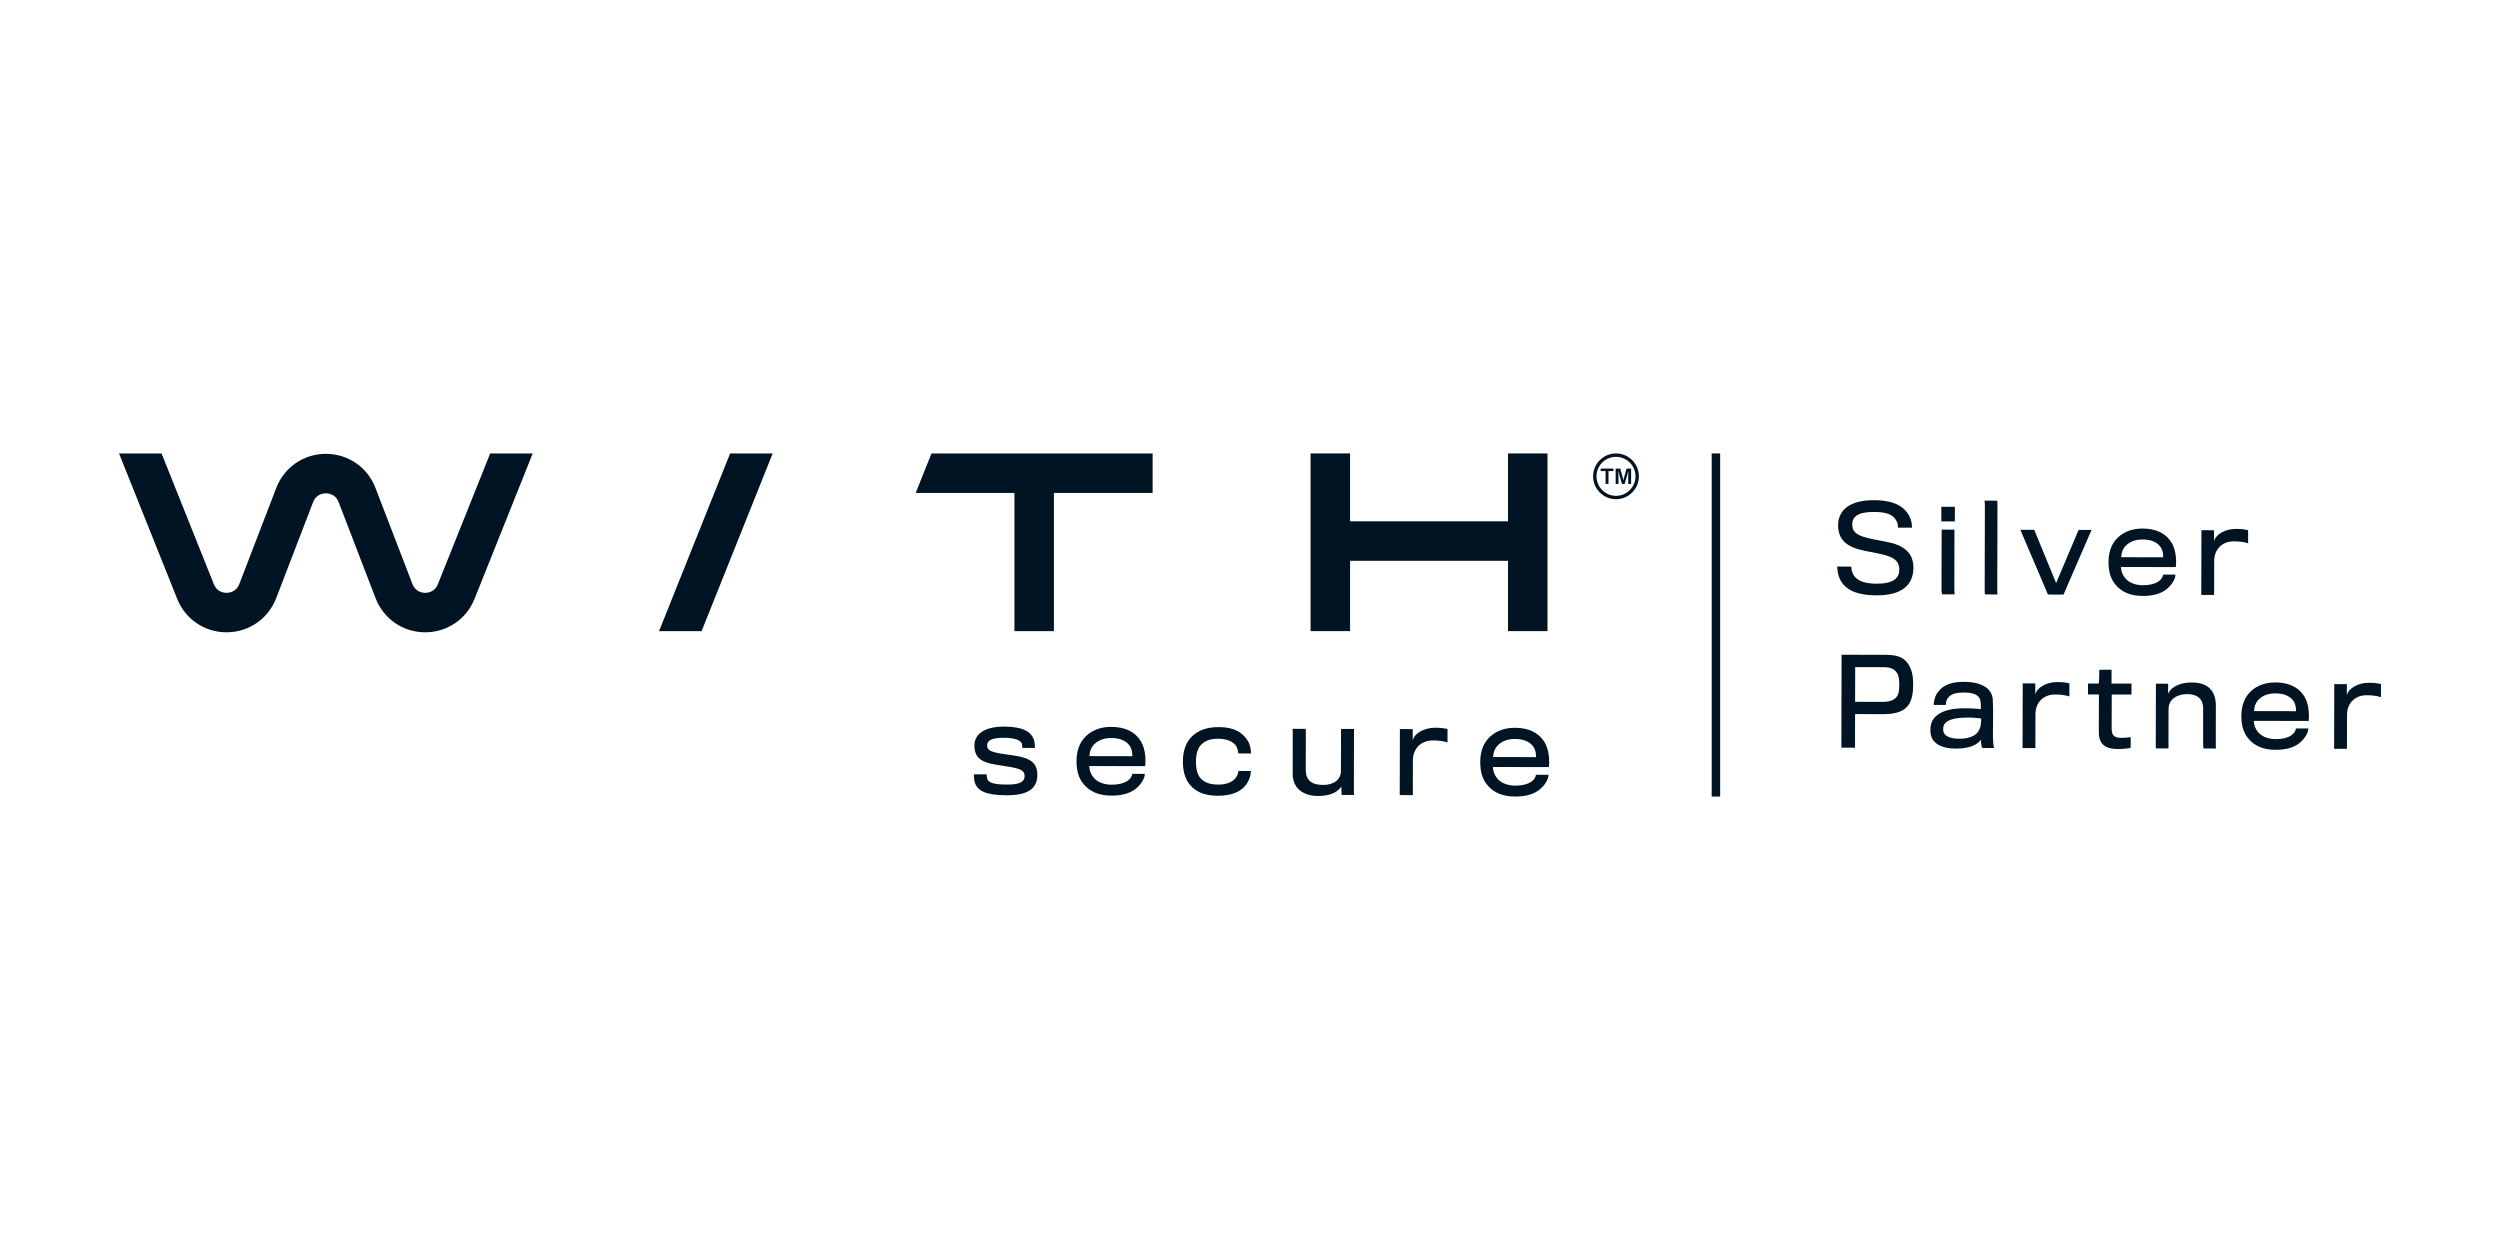 <svg xmlns="http://www.w3.org/2000/svg" xmlns:xlink="http://www.w3.org/1999/xlink" id="Calque_1" x="0px" y="0px" viewBox="0 0 300 150" xml:space="preserve"><g>	<path fill="#001423" d="M52.544,70.108c-0.37,0.926-1.177,1.03-1.521,1.03h-0.012c-0.336-0.002-1.156-0.109-1.518-1.052   l-4.437-11.538c-0.955-2.483-3.291-4.087-5.951-4.087c-2.661,0-4.997,1.604-5.951,4.087l-4.437,11.538   c-0.362,0.943-1.182,1.049-1.519,1.052h-0.012c-0.344,0-1.151-0.104-1.521-1.03l-6.278-15.696h-5.103l6.982,17.456   c0.976,2.438,3.295,4.009,5.92,4.009h0.043c2.642-0.019,4.961-1.623,5.909-4.089l4.437-11.538c0.365-0.948,1.192-1.05,1.53-1.05   s1.165,0.102,1.53,1.05l4.437,11.538c0.948,2.466,3.267,4.07,5.908,4.089h0.043c2.625,0,4.944-1.571,5.92-4.009l6.982-17.456   h-5.103L52.544,70.108L52.544,70.108z"></path>	<polygon fill="#001423" points="79.088,75.734 84.191,75.734 92.72,54.412 87.617,54.412 79.088,75.734  "></polygon>	<polygon fill="#001423" points="109.887,59.139 109.887,59.151 121.733,59.151 121.733,75.734 126.471,75.734 126.471,59.151    138.316,59.151 138.316,54.412 111.778,54.412 109.887,59.139  "></polygon>	<polygon fill="#001423" points="162.008,67.297 162.008,67.296 180.961,67.296 180.961,67.297 180.961,75.734 185.699,75.734    185.699,67.297 185.699,62.559 185.699,54.412 180.961,54.412 180.961,62.558 162.008,62.558 162.008,54.412 157.269,54.412    157.269,62.559 157.269,67.297 157.269,75.734 162.008,75.734 162.008,67.297  "></polygon>	<path fill="#001423" d="M193.92,59.499c-1.29,0-2.34-1.05-2.34-2.34c0-1.29,1.05-2.34,2.34-2.34c1.29,0,2.34,1.05,2.34,2.34   C196.26,58.45,195.21,59.499,193.92,59.499L193.92,59.499z M193.92,54.412c-1.515,0-2.747,1.232-2.747,2.747   c0,1.515,1.232,2.747,2.747,2.747c1.515,0,2.747-1.232,2.747-2.747C196.667,55.645,195.435,54.412,193.92,54.412L193.92,54.412z"></path>	<path fill="#001423" d="M121.795,90.681c-0.173-0.029-1.469-0.22-1.684-0.249c-1.324-0.219-1.655-0.465-1.654-0.983   c0.001-0.561,0.477-0.92,2.004-0.917c1.397,0.003,1.973,0.321,2.145,0.653c0.072,0.144,0.071,0.475,0.071,0.562l1.512,0.003   c0-0.158-0.013-0.648-0.113-0.965c-0.372-1.081-1.509-1.588-3.569-1.593c-2.463-0.006-3.574,0.971-3.577,2.253   c-0.003,1.383,0.73,2.018,2.486,2.296c0.23,0.043,1.425,0.233,1.612,0.263c1.354,0.219,1.929,0.436,1.928,1.113   c-0.002,0.691-0.535,1.036-2.105,1.032c-1.455-0.003-2.247-0.178-2.389-0.711c-0.057-0.216-0.057-0.389-0.057-0.519l-1.541-0.003   c0,0.259,0.013,0.49,0.07,0.821c0.285,1.239,1.465,1.689,3.899,1.694c2.607,0.007,3.645-0.87,3.649-2.44   C124.486,91.609,123.71,90.973,121.795,90.681L121.795,90.681z"></path>	<path fill="#001423" d="M130.727,90.731c0.045-0.619,0.248-1.123,0.652-1.482c0.433-0.402,1.053-0.689,1.975-0.687   c0.965,0.002,1.598,0.277,2.015,0.696c0.373,0.375,0.517,0.879,0.515,1.484L130.727,90.731L130.727,90.731z M133.356,87.223   c-1.512-0.004-2.652,0.57-3.359,1.462c-0.52,0.675-0.81,1.524-0.813,2.633c-0.003,1.167,0.255,2.017,0.786,2.695   c0.804,1.024,1.955,1.459,3.41,1.463c1.253,0.003,2.19-0.283,2.825-0.757c0.736-0.56,1.17-1.322,1.171-1.855l-1.512-0.004   c0,0.187-0.16,0.59-0.636,0.891c-0.39,0.244-1.024,0.416-1.83,0.413c-0.85-0.002-1.569-0.263-2.015-0.696   c-0.417-0.419-0.646-0.909-0.674-1.543l6.712,0.015c0.132-1.195-0.095-2.492-0.698-3.256   C136.077,87.805,134.984,87.227,133.356,87.223L133.356,87.223z"></path>	<path fill="#001423" d="M146.159,88.649c0.993,0.002,1.656,0.278,2.043,0.696c0.273,0.289,0.387,0.793,0.386,1.066l1.527,0.004   c0.001-0.346-0.055-1.009-0.385-1.528c-0.66-1.038-1.681-1.631-3.439-1.636c-1.469-0.003-2.507,0.383-3.272,1.131   c-0.679,0.675-1.07,1.668-1.073,2.979c-0.004,1.469,0.412,2.478,1.174,3.157c0.719,0.65,1.697,0.969,3.022,0.972   c1.455,0.004,2.449-0.383,3.056-0.958c0.606-0.56,0.882-1.323,0.912-2.014l-1.498-0.004c-0.03,0.302-0.16,0.705-0.463,0.993   c-0.376,0.359-0.996,0.646-1.96,0.644c-0.908-0.002-1.569-0.22-2.001-0.639c-0.488-0.448-0.674-1.168-0.672-2.119   c0.002-0.878,0.191-1.613,0.653-2.058C144.646,88.876,145.252,88.647,146.159,88.649L146.159,88.649z"></path>	<path fill="#001423" d="M162.466,94.073l0.015-6.596l-1.556-0.004l-0.012,5.055c-0.002,1.023-0.882,1.669-2.107,1.666   c-1.325-0.003-2.116-0.495-2.113-1.791c0.011-4.882,0.012-4.94-0.017-4.94l-1.57-0.004c0.029,0.029,0.028,0.418,0.016,5.387   c-0.004,1.7,1.204,2.667,3.033,2.672c1.109,0.002,2.262-0.269,2.797-1.132l0.041,1.008l1.498,0.004   C162.463,95.384,162.464,95.24,162.466,94.073L162.466,94.073z"></path>	<g>		<path fill="none" d="M183.812,89.371c-0.417-0.419-1.05-0.694-2.015-0.696c-0.922-0.003-1.542,0.284-1.975,0.686    c-0.404,0.359-0.607,0.862-0.652,1.482l5.157,0.012C184.329,90.25,184.185,89.746,183.812,89.371z"></path>		<path fill="#001423" d="M169.524,88.848l0.003-1.354l-1.541-0.004l-0.018,7.921l1.57,0.004l0.009-4.162    c0.004-1.513,1.071-2.403,2.382-2.4c0.735,0.002,1.282,0.075,1.771,0.235l0.004-1.599c-0.331-0.087-0.763-0.16-1.483-0.162    C170.953,87.324,169.742,87.955,169.524,88.848z"></path>		<path fill="#001423" d="M185.82,92.975l-1.512-0.003c0,0.187-0.16,0.59-0.636,0.891c-0.39,0.244-1.024,0.415-1.83,0.413    c-0.85-0.002-1.57-0.263-2.015-0.696c-0.416-0.419-0.646-0.909-0.673-1.543l6.712,0.015c0.132-1.195-0.095-2.492-0.698-3.256    c-0.646-0.88-1.739-1.459-3.367-1.463c-1.512-0.004-2.652,0.57-3.359,1.461c-0.52,0.675-0.81,1.524-0.813,2.633    c-0.003,1.167,0.255,2.017,0.786,2.695c0.804,1.025,1.956,1.46,3.41,1.463c1.253,0.003,2.19-0.283,2.824-0.757    C185.385,94.271,185.819,93.508,185.82,92.975z M179.822,89.361c0.433-0.402,1.053-0.689,1.975-0.686    c0.965,0.002,1.598,0.277,2.015,0.696c0.373,0.375,0.517,0.879,0.515,1.484l-5.157-0.012    C179.215,90.224,179.418,89.72,179.822,89.361z"></path>	</g>	<polygon fill="#001423" points="205.403,95.588 206.42,95.588 206.42,54.412 205.403,54.412 205.403,95.588  "></polygon>	<polygon fill="#001423" points="192.081,56.53 192.669,56.53 192.669,58.071 193.018,58.071 193.018,56.53 193.609,56.53    193.609,56.229 192.081,56.229 192.081,56.53  "></polygon>	<path fill="#001423" d="M194.903,57.252c-0.013,0.043-0.024,0.087-0.034,0.133c-0.01,0.046-0.018,0.088-0.026,0.128   c-0.007,0.039-0.013,0.073-0.016,0.099h-0.022c-0.005-0.03-0.013-0.066-0.023-0.107c-0.01-0.041-0.02-0.084-0.031-0.129   c-0.011-0.045-0.021-0.085-0.032-0.121l-0.29-1.026h-0.55v1.842h0.336v-0.932c0-0.056-0.001-0.118-0.003-0.187   c-0.002-0.069-0.004-0.137-0.006-0.204c-0.002-0.067-0.003-0.125-0.005-0.173h0.021c0.011,0.041,0.023,0.089,0.036,0.145   c0.013,0.055,0.027,0.11,0.04,0.163c0.013,0.053,0.026,0.098,0.036,0.135l0.303,1.053h0.322l0.303-1.055   c0.013-0.045,0.027-0.099,0.043-0.161c0.016-0.063,0.031-0.121,0.046-0.175c0.014-0.054,0.023-0.089,0.027-0.105h0.021   c0,0.011-0.001,0.045-0.004,0.105c-0.003,0.059-0.005,0.13-0.007,0.212c-0.002,0.082-0.002,0.165-0.002,0.247v0.932h0.349v-1.842   h-0.545L194.903,57.252L194.903,57.252z"></path>	<path fill="#001423" d="M226.37,65.021c-0.438-0.086-1.086-0.215-1.595-0.314c-1.918-0.372-2.511-0.825-2.508-1.799   c0.002-0.861,0.639-1.481,2.587-1.476c1.736,0.004,2.414,0.386,2.806,1.249c0.084,0.198,0.098,0.494,0.098,0.635l1.68,0.004   c0-0.212-0.027-0.663-0.153-1.002c-0.533-1.413-1.774-2.277-4.371-2.297c-3.049-0.022-4.336,1.288-4.34,2.983   c-0.004,1.779,1.024,2.67,3.225,3.099c0.592,0.114,1.255,0.243,1.651,0.328c1.735,0.357,2.468,0.811,2.465,1.954   c-0.002,0.974-0.709,1.664-2.685,1.659c-1.581-0.004-2.526-0.373-2.919-1.263c-0.085-0.198-0.168-0.621-0.167-0.791l-1.68-0.004   c-0.001,0.297,0.068,0.776,0.18,1.13c0.477,1.441,1.773,2.319,4.596,2.325c2.978,0.007,4.365-1.261,4.37-3.322   C229.614,66.312,228.417,65.392,226.37,65.021L226.37,65.021z"></path>	<path fill="#001423" d="M232.997,63.554c0,0-0.013,5.59-0.016,7.059c-0.001,0.508,0.041,0.677,0.097,0.706l1.511,0.004   c-0.043-0.043-0.07-0.24-0.069-0.749c0.002-1.228,0.016-7.016,0.016-7.016L232.997,63.554L232.997,63.554z"></path>	<polygon fill="#001423" points="234.585,60.819 232.961,60.814 232.958,62.565 234.581,62.569 234.585,60.819  "></polygon>	<path fill="#001423" d="M239.673,70.613c0.004-1.694,0.02-8.71,0.023-9.839c0.001-0.339-0.013-0.593-0.041-0.692l-1.51-0.004   c0.028,0.128,0.041,0.466,0.04,0.82c-0.003,1.313-0.02,8.893-0.023,9.91c-0.001,0.395,0.013,0.494,0.041,0.522l1.51,0.004   C239.672,71.262,239.672,71.008,239.673,70.613L239.673,70.613z"></path>	<polygon fill="#001423" points="247.62,71.351 250.984,63.595 249.431,63.591 246.734,69.966 244.109,63.579 242.443,63.575    245.756,71.347 247.62,71.351  "></polygon>	<path fill="#001423" d="M255.174,65.411c0.425-0.394,1.032-0.675,1.936-0.673c0.944,0.002,1.566,0.272,1.976,0.682   c0.364,0.368,0.506,0.862,0.504,1.455l-5.054-0.011C254.579,66.257,254.779,65.764,255.174,65.411L255.174,65.411z M261.052,68.954   l-1.482-0.004c0,0.183-0.157,0.579-0.622,0.874c-0.383,0.239-1.005,0.407-1.795,0.405c-0.834-0.002-1.537-0.258-1.974-0.683   c-0.409-0.409-0.634-0.89-0.66-1.511l6.579,0.015c0.13-1.171-0.094-2.442-0.684-3.192c-0.634-0.863-1.706-1.43-3.301-1.433   c-1.482-0.004-2.598,0.559-3.292,1.432c-0.51,0.662-0.794,1.495-0.797,2.581c-0.002,1.143,0.249,1.977,0.77,2.641   c0.788,1.004,1.916,1.43,3.342,1.433c1.229,0.003,2.147-0.277,2.768-0.742C260.625,70.224,261.052,69.477,261.052,68.954   L261.052,68.954z"></path>	<path fill="#001423" d="M269.776,63.625c-0.323-0.086-0.747-0.157-1.453-0.159c-1.241-0.003-2.429,0.616-2.643,1.49l0.002-1.327   l-1.511-0.004l-0.017,7.764l1.54,0.004l0.01-4.08c0.002-1.482,1.048-2.355,2.332-2.352c0.72,0.002,1.258,0.073,1.737,0.23   L269.776,63.625L269.776,63.625z"></path>	<path fill="#001423" d="M227.669,83.523c-0.269,0.409-0.736,0.705-1.766,0.702c-0.268-0.001-3.29-0.007-3.29-0.007l0.01-4.165   l3.388,0.008c0.917,0.002,1.312,0.229,1.664,0.738c0.155,0.226,0.239,0.721,0.237,1.384   C227.911,82.818,227.839,83.27,227.669,83.523L227.669,83.523z M226.325,78.58l-5.336-0.013l-0.026,11.152l1.638,0.004l0.009-4.037   c0,0,3.36,0.022,3.6,0.008c1.341-0.025,2.288-0.362,2.797-1.081c0.382-0.535,0.568-1.297,0.571-2.455   c0.002-1.171-0.193-1.863-0.587-2.471C228.512,78.951,227.779,78.582,226.325,78.58L226.325,78.58z"></path>	<path fill="#001423" d="M237.686,86.991c-0.086,0.621-0.44,1.043-0.766,1.24c-0.565,0.324-1.116,0.421-1.835,0.419   c-0.762-0.002-1.355-0.186-1.636-0.455c-0.212-0.199-0.268-0.439-0.267-0.749c0.001-0.381,0.186-0.705,0.525-0.902   c0.551-0.323,1.356-0.42,2.302-0.432c0.578-0.013,1.143,0.031,1.736,0.103C237.744,86.356,237.729,86.681,237.686,86.991   L237.686,86.991z M239.17,86.021c0.016-0.593-0.009-1.708-0.037-2.09c-0.096-1.242-1.209-2.105-3.468-2.111   c-1.468-0.004-2.442,0.375-3.052,1.15c-0.34,0.381-0.567,1.058-0.569,1.622l1.455,0.003c0.001-0.409,0.114-0.748,0.425-1.03   c0.354-0.323,0.905-0.464,1.766-0.462c1.299,0.003,1.92,0.386,1.988,1.134c0.028,0.268,0.026,0.664,0.026,0.861   c-0.805-0.087-1.524-0.117-2.202-0.104c-2.739,0.05-3.8,1.135-3.845,2.391c-0.014,0.141-0.001,0.324-0.001,0.423   c0.04,1.27,1.153,2.021,3.016,2.025c1.709,0.004,2.585-0.46,3.052-1.065c-0.016,0.522,0.097,0.988,0.167,0.988l1.411,0.003   c-0.098-0.183-0.153-1.016-0.151-1.609C239.153,87.616,239.155,86.515,239.17,86.021L239.17,86.021z"></path>	<path fill="#001423" d="M244.232,83.336l0.004-1.327l-1.511-0.004l-0.018,7.764l1.538,0.004l0.01-4.08   c0.003-1.482,1.05-2.355,2.334-2.352c0.72,0.002,1.257,0.073,1.736,0.23l0.004-1.566c-0.324-0.086-0.748-0.157-1.454-0.159   C245.633,81.843,244.446,82.461,244.232,83.336L244.232,83.336z"></path>	<path fill="#001423" d="M253.388,80.365l-1.468,0.01c0,0-0.017,1.539-0.074,1.652l-1.285-0.003l-0.004,1.313l1.313,0.003   c-0.002,1.059-0.008,3.628-0.01,4.545c-0.004,1.524,0.941,1.992,2.183,1.995c0.663,0.002,1.312-0.053,1.637-0.137l0.005-1.285   c-0.226,0.042-0.764,0.083-1.074,0.082c-0.861-0.002-1.214-0.228-1.212-1.117c0.002-0.734,0.007-3.247,0.009-4.08l2.371,0.005   l0.005-1.313l-2.4-0.005C253.385,81.861,253.388,80.365,253.388,80.365L253.388,80.365z"></path>	<path fill="#001423" d="M265.902,84.67c0.002-1.51-0.713-2.768-2.874-2.773c-1.2-0.003-2.429,0.376-2.855,1.363l0.005-1.214   l-1.47-0.004l-0.017,7.764l1.525,0.003l0.01-4.715c0.002-1.228,1.091-1.804,2.236-1.802c1.27,0.003,1.918,0.625,1.915,1.713   c-0.012,4.729-0.012,4.813,0.072,4.813l1.467,0.004C265.89,89.809,265.89,89.527,265.902,84.67L265.902,84.67z"></path>	<path fill="#001423" d="M270.475,85.331c0.043-0.607,0.243-1.101,0.638-1.453c0.426-0.394,1.034-0.675,1.937-0.673   c0.944,0.002,1.566,0.272,1.973,0.682c0.366,0.368,0.506,0.863,0.506,1.456L270.475,85.331L270.475,85.331z M273.053,81.892   c-1.482-0.004-2.6,0.559-3.291,1.432c-0.511,0.662-0.795,1.495-0.798,2.581c-0.002,1.143,0.248,1.977,0.769,2.641   c0.79,1.004,1.918,1.43,3.344,1.434c1.226,0.003,2.144-0.277,2.768-0.742c0.72-0.549,1.147-1.296,1.147-1.818l-1.482-0.004   c0,0.184-0.157,0.579-0.624,0.874c-0.381,0.239-1.002,0.407-1.793,0.405c-0.834-0.002-1.54-0.258-1.976-0.683   c-0.407-0.409-0.634-0.89-0.66-1.511l6.578,0.015c0.13-1.171-0.092-2.442-0.682-3.192C275.72,82.463,274.648,81.896,273.053,81.892   L273.053,81.892z"></path>	<path fill="#001423" d="M284.264,81.933c-1.243-0.003-2.431,0.616-2.643,1.49l0.002-1.327l-1.511-0.004l-0.019,7.764l1.54,0.004   l0.01-4.08c0.005-1.482,1.05-2.355,2.335-2.352c0.72,0.002,1.255,0.073,1.737,0.23l0.002-1.567   C285.392,82.005,284.97,81.934,284.264,81.933L284.264,81.933z"></path></g><g></g><g></g><g></g><g></g><g></g><g></g><g></g><g></g><g></g><g></g><g></g><g></g><g></g><g></g><g></g></svg>